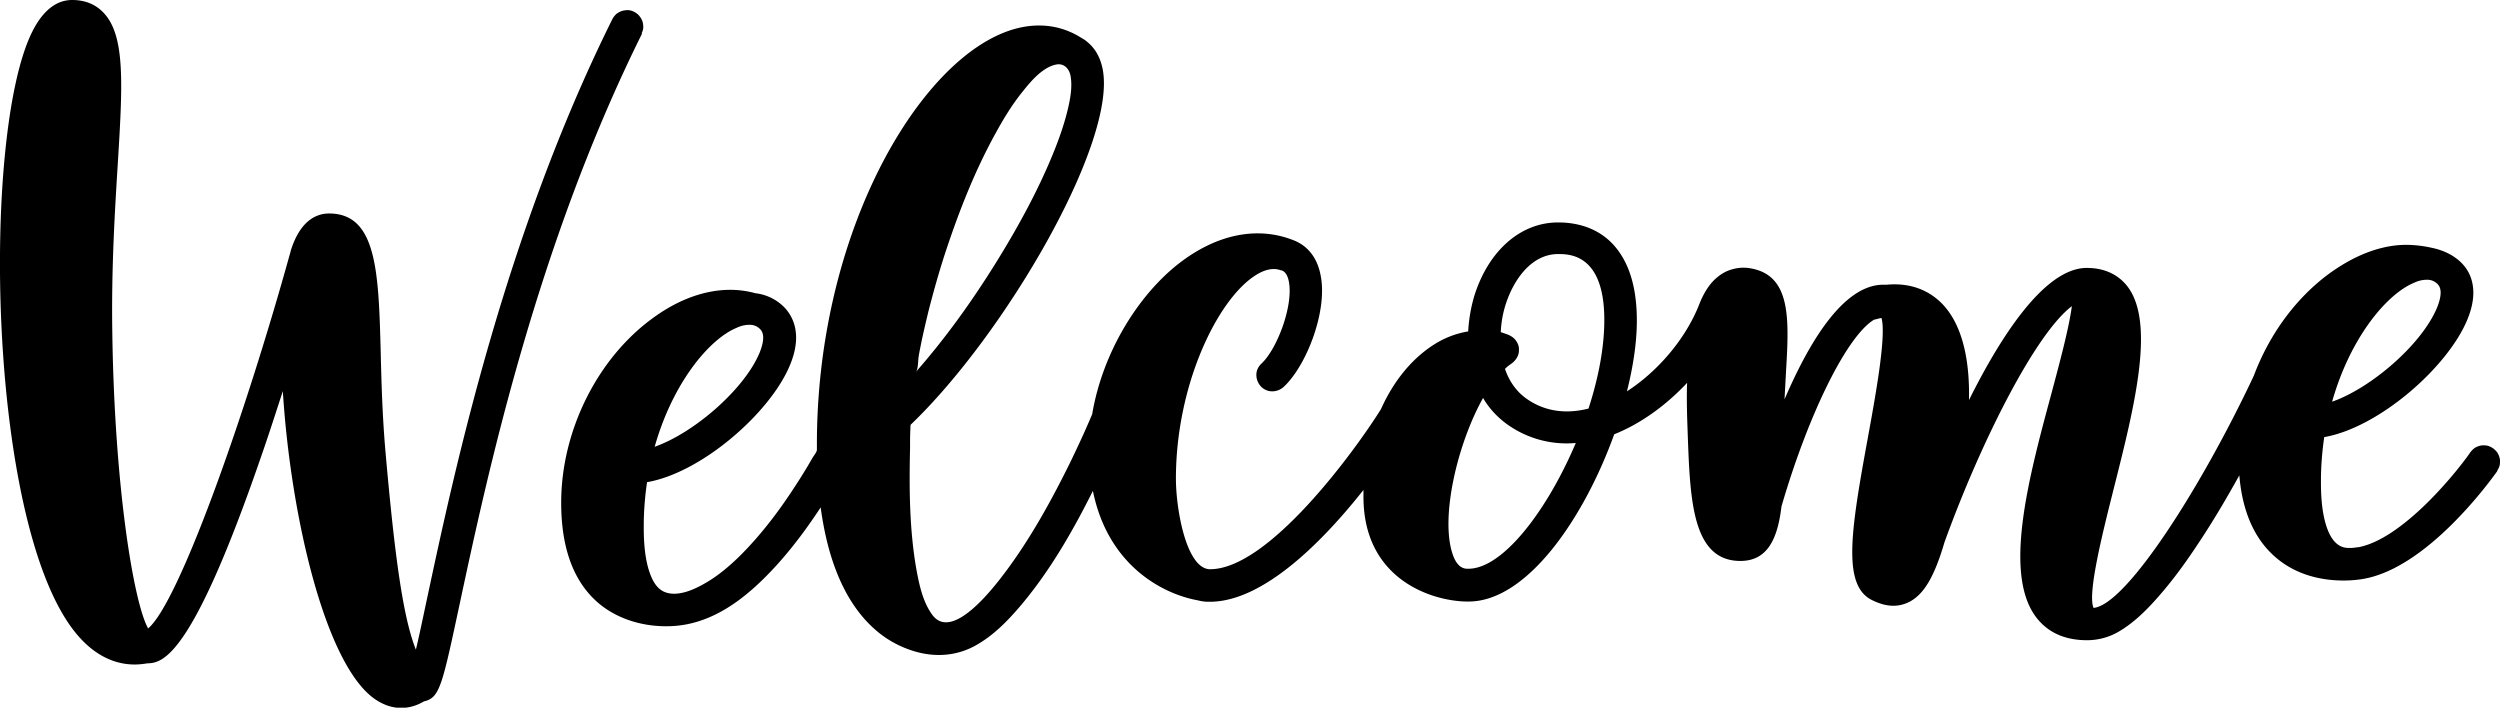 <svg xmlns="http://www.w3.org/2000/svg" viewBox="0 0 105.98 30"><path d="M27.22 1.42c-4.5 9.05-6.59 18.85-7.72 24.12-.74 3.46-.85 4-1.47 4.18-.02 0-.04.01-.07.02-.29.17-.61.27-.95.27-.39 0-.77-.13-1.14-.39-2.12-1.51-3.56-7.87-3.88-13.04-.3.92-.61 1.89-.95 2.86-2.89 8.37-4.12 8.67-4.79 8.68-.18.03-.36.05-.54.05-.75 0-1.68-.3-2.55-1.4C-.53 22.11-.79 5.75 1.35 1.38 1.8.46 2.38 0 3.06 0c.54 0 .99.18 1.33.54.93.98.81 3.04.6 6.45-.12 1.94-.27 4.36-.23 7.05.09 6.6.91 11.52 1.52 12.6 1.29-1.08 4.06-8.86 6-15.84 0 0 0-.02.01-.03.02-.06.03-.13.05-.19.41-1.26 1.1-1.53 1.61-1.53 2.03 0 2.1 2.48 2.19 5.91.03 1.26.07 2.68.2 4.17.41 4.68.77 7.1 1.29 8.41.15-.62.32-1.45.5-2.29 1.14-5.32 3.26-15.24 7.83-24.44.04-.08.1-.15.16-.21.07-.06.15-.1.23-.13.09-.03.18-.04.27-.04.09 0 .18.03.26.07.08.04.15.09.21.16s.11.15.14.23c.03.09.04.18.04.26 0 .09-.03.18-.07.26Zm78.66 18.53c-.32.45-3.01 4.17-5.75 4.6-.26.04-.52.06-.78.06-.75 0-1.85-.15-2.78-.9-.96-.77-1.51-1.97-1.64-3.56-.5.9-1.02 1.79-1.59 2.66-.54.83-1.11 1.64-1.76 2.39-.51.59-1.08 1.18-1.77 1.58-.41.24-.87.36-1.34.36-.88 0-1.58-.29-2.07-.87-1.53-1.8-.42-5.95.57-9.61.34-1.27.74-2.76.86-3.68-1.53 1.15-3.85 5.72-5.4 10.01-.44 1.5-.89 2.22-1.5 2.53-.2.1-.43.16-.66.16-.41 0-.74-.16-.89-.23-1.29-.61-.93-2.9-.2-6.88.3-1.65.8-4.33.58-5.09-.07.01-.14.03-.21.05-.03 0-.06.02-.1.02-1.13.67-2.76 3.91-3.93 7.92-.16 1.35-.58 2.31-1.74 2.31-2.03 0-2.13-2.56-2.23-5.27l-.02-.57c-.02-.61-.03-1.18-.01-1.71-.9.96-1.98 1.74-3.09 2.18-1.3 3.61-3.72 7.09-6.17 7.09h-.14c-1.57-.05-4.32-1.03-4.32-4.44v-.29c-1.69 2.14-4.22 4.73-6.5 4.74h-.07c-.15 0-.3-.02-.45-.06-1.5-.27-3.81-1.48-4.45-4.64-.84 1.68-1.79 3.34-3 4.79-.58.69-1.23 1.37-2.04 1.8-.76.4-1.6.46-2.42.24-.66-.18-1.26-.5-1.77-.95-1.22-1.07-1.99-2.81-2.31-5.18-.75 1.14-1.59 2.24-2.58 3.18-1.02.97-2.24 1.77-3.69 1.85-1.08.06-2.2-.22-3.06-.9-1.11-.89-1.67-2.34-1.67-4.33 0-3.02 1.51-6.08 3.85-7.8 1.46-1.08 3.01-1.46 4.38-1.08.44.05.85.24 1.17.54.36.34.87 1.11.31 2.48-.82 2.03-3.75 4.59-6.07 4.99-.09.61-.14 1.24-.14 1.86 0 .35 0 1.16.21 1.85.11.35.28.76.64.93.57.26 1.32-.1 1.81-.39.51-.3.97-.69 1.39-1.1.91-.9 1.69-1.93 2.38-3 .18-.27.35-.55.52-.83l.21-.36c.04-.07.18-.24.18-.33v-.24c0-8.43 3.81-15.39 7.49-17.25 1.32-.67 2.61-.66 3.68 0 .07.04.13.08.2.12h.01s0 .02.01.02c.31.23.61.6.73 1.24.58 3.13-4.19 11.27-8.15 15.05-.01.23-.02.46-.02.68v.3c-.04 1.69-.03 3.42.26 5.1.12.66.27 1.41.68 1.97.85 1.17 2.63-1.19 3.07-1.77 1.09-1.45 1.97-3.05 2.77-4.67.33-.68.65-1.37.94-2.06.45-2.66 1.97-5.05 3.65-6.37 1.61-1.26 3.35-1.62 4.9-1 .43.17.97.57 1.14 1.51.29 1.52-.62 3.82-1.57 4.7-.13.12-.31.19-.49.19s-.36-.08-.48-.21-.19-.31-.19-.49.08-.35.22-.48c.66-.62 1.35-2.44 1.16-3.46-.07-.39-.24-.46-.31-.49h-.03c-.32-.12-.7-.04-1.12.24-1.6 1.06-3.33 4.65-3.33 8.59 0 1.28.43 3.77 1.41 3.84h.05c2.45-.01 6.05-4.9 7.23-6.78.51-1.14 1.25-2.08 2.17-2.69.46-.31.98-.52 1.53-.61.03-.53.12-1.06.28-1.57.61-1.88 1.96-3.05 3.53-3.05 1.13 0 2.04.44 2.61 1.28.49.71.73 1.68.73 2.88 0 .9-.15 1.93-.42 3 1.3-.84 2.47-2.2 3.05-3.65.2-.52.45-.91.76-1.17.2-.17.43-.3.68-.36.25-.07.52-.08.77-.03 1.73.31 1.61 2.22 1.48 4.43l-.06 1.12c1.06-2.47 2.51-4.86 4.19-4.86h.14c1.09-.1 1.8.3 2.23.69.88.8 1.3 2.25 1.26 4.2 1.4-2.81 3.19-5.5 4.9-5.6h.17c.86.02 1.36.42 1.63.76 1.22 1.55.31 5.13-.56 8.58-.45 1.79-1.13 4.46-.86 5.07 1.39-.12 4.58-5.14 6.77-9.79 0-.01.01-.02.02-.04.65-1.74 1.77-3.29 3.2-4.34.84-.61 1.81-1.09 2.86-1.2.51-.05 1.02 0 1.51.11.76.16 1.48.62 1.68 1.41.14.54.02 1.11-.19 1.62-.83 2.03-3.76 4.59-6.07 4.99-.09.61-.14 1.24-.14 1.86 0 .35 0 1.16.21 1.85.3.99.8.99 1.01.99.11 0 .21-.01.32-.03h.04c1.8-.33 4.01-2.96 4.75-4.02.05-.07.12-.14.19-.19.08-.05.16-.08.25-.1.09-.02.18-.01.27 0 .09.02.17.06.25.11.07.05.14.12.19.19.05.08.08.16.1.25.02.09.01.18 0 .27-.02.09-.06.17-.11.24h.02Zm-78.13-1.01c1.66-.58 3.82-2.44 4.46-4.01.13-.33.24-.76.01-.98a.596.596 0 0 0-.46-.18c-.19 0-.37.05-.54.13-1.19.5-2.72 2.38-3.47 5.05Zm11.09-3.19c1.23-1.4 2.32-2.92 3.31-4.5.93-1.49 1.79-3.04 2.46-4.66.26-.63.49-1.27.65-1.93.11-.46.21-.98.12-1.46-.06-.28-.26-.51-.57-.47-.58.09-1.1.7-1.44 1.13-.45.55-.82 1.16-1.16 1.78-.88 1.59-1.55 3.3-2.12 5.02-.28.85-.52 1.71-.74 2.57-.1.42-.2.84-.29 1.27-.04.21-.09.43-.12.64-.02.13-.02.51-.1.6Zm27.95 3.03a4.32 4.32 0 0 1-2.88-.78c-.42-.3-.78-.68-1.04-1.13-1.08 1.93-1.8 4.99-1.31 6.56.18.59.45.67.62.68h.07c1.45 0 3.33-2.45 4.55-5.33Zm1.22-5.22c0-2.79-1.48-2.79-1.96-2.79-1.13 0-1.88 1.09-2.21 2.1-.13.39-.2.8-.22 1.21 0 0 .27.09.29.1.08.03.15.07.22.12.09.07.15.15.2.25.05.1.07.2.06.31 0 .11-.03.21-.09.31a.83.83 0 0 1-.22.24c-.1.07-.2.14-.28.23.17.5.47.95.91 1.26.75.53 1.64.67 2.63.42.42-1.29.67-2.59.67-3.74Zm30.85 3.47c1.66-.58 3.82-2.44 4.46-4.01.13-.33.24-.76.01-.98a.596.596 0 0 0-.46-.18c-.19 0-.37.05-.54.13-1.19.5-2.72 2.38-3.47 5.05Z"/></svg>